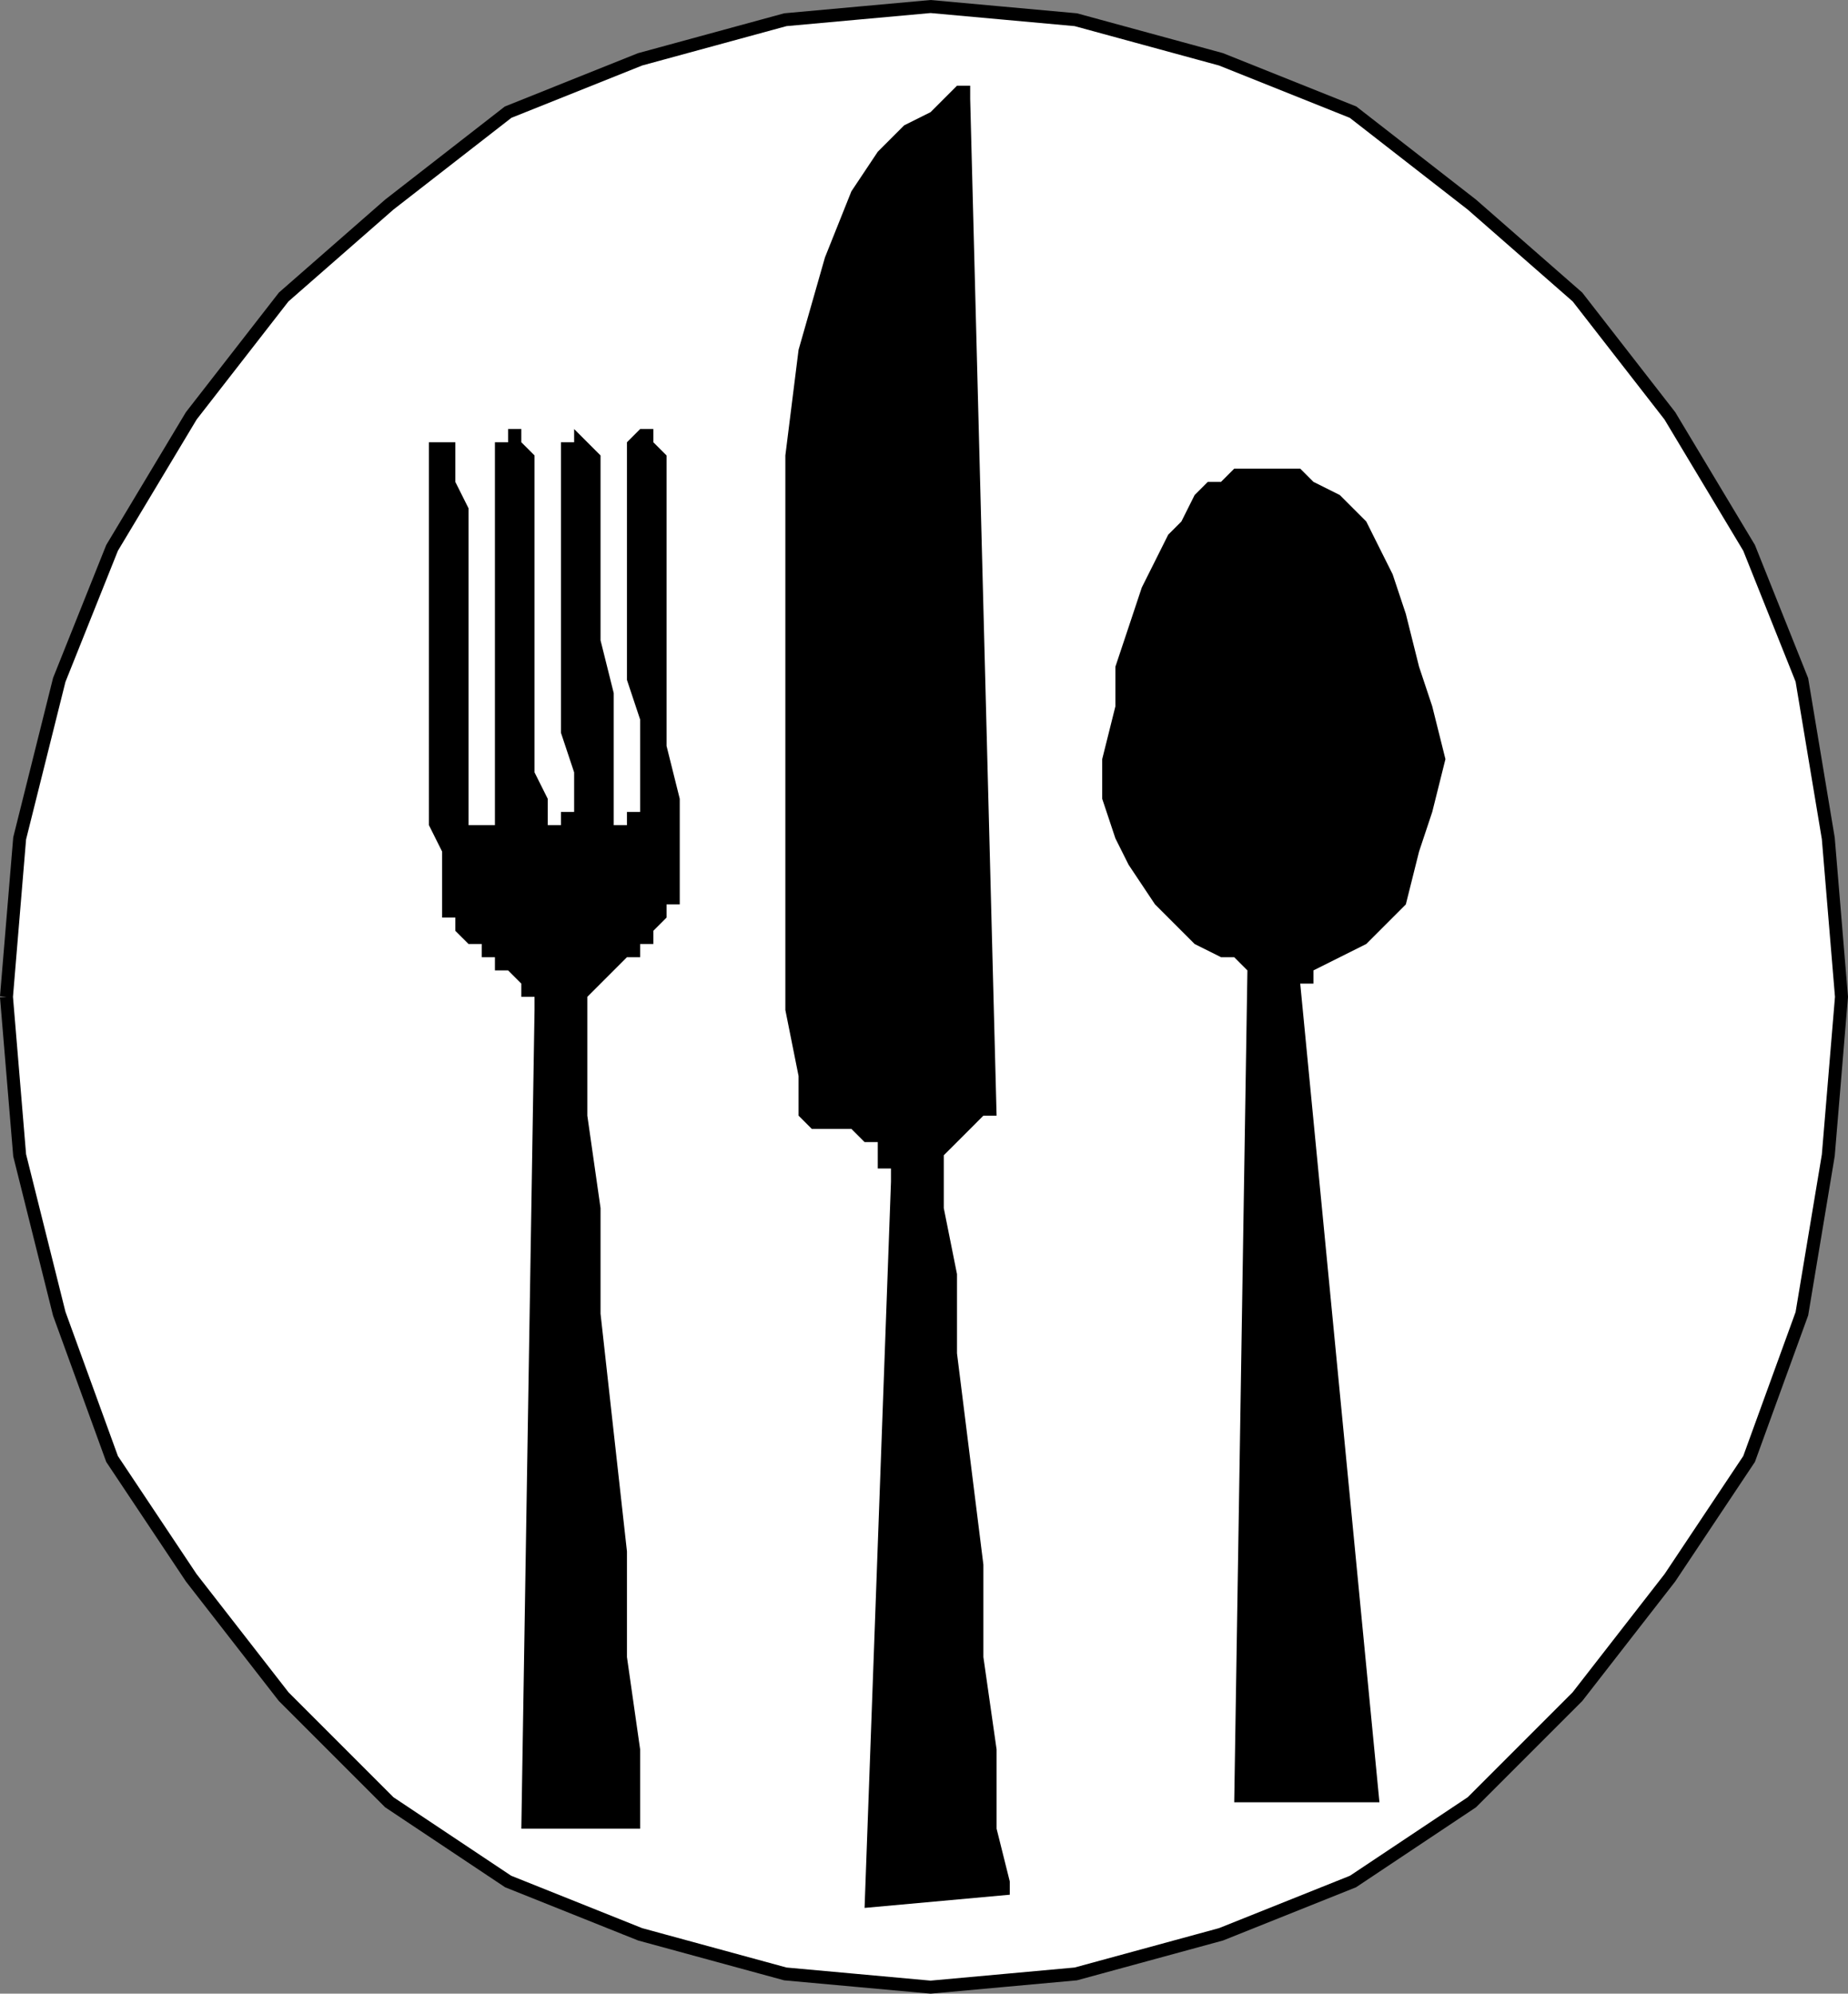 <svg xmlns="http://www.w3.org/2000/svg" width="335.956" height="362.368"><rect width="100%" height="100%" fill="#808080" stroke="none"/><path fill="#fff" stroke="#000" stroke-miterlimit="10" stroke-width="2.358" d="m1.175 181.184 2.398-28.8 7.2-28.802 9.601-24 14.399-24 16.8-21.601 19.2-16.797 21.601-16.8 24-9.602 26.399-7.2 26.402-2.398 26.398 2.398 26.403 7.2 24 9.601 21.597 16.8 19.2 16.798 16.8 21.601 14.403 24 9.597 24 4.801 28.801 2.399 28.8-2.399 28.798-4.8 28.8-9.598 26.403-14.403 21.598-16.8 21.601-19.2 19.2-21.597 14.398-24 9.601-26.403 7.2-26.398 2.402-26.402-2.402-26.399-7.2-24-9.601-21.601-14.399-19.2-19.199-16.8-21.601-14.399-21.598-9.601-26.402-7.2-28.801-2.398-28.797"/><path d="m226.773 176.383-2.399-2.402h-2.398l-4.801-2.399-7.2-7.199-4.8-7.2-2.402-4.8-2.399-7.2v-7.202l2.399-9.598v-7.2l2.402-7.202 2.398-7.2 2.403-4.8 2.398-4.797 2.399-2.402 2.402-4.801 2.398-2.399h2.403l2.398-2.398h12l2.399 2.398 4.8 2.399 4.801 4.8 2.399 4.801 2.402 4.801 2.398 7.2 2.403 9.6 2.398 7.2 2.399 9.598-2.399 9.601-2.398 7.2-2.403 9.601-7.199 7.2-9.601 4.8v2.399h-2.399l14.399 148.8h-26.399l2.399-151.199m-43.2 168-26.398 2.399 4.8-132v-2.399h-2.402v-4.8h-2.398l-2.402-2.4h-7.2l-2.398-2.401v-7.2l-2.402-12v-100.8l2.402-19.2 4.8-16.8 4.798-12 4.8-7.2 4.801-4.8 4.8-2.399 2.4-2.402 2.402-2.399h2.398v2.399l4.8 184.8h-2.401l-2.399 2.403-2.398 2.398-2.403 2.399v9.601l2.403 12v14.399l2.398 19.203 2.399 19.2v16.8l2.402 16.797v14.402l2.398 9.598v2.402m-67.199-12H94.773l2.402-148.8v-2.4h-2.402v-2.401l-2.399-2.399h-2.398v-2.402h-2.403v-2.399h-2.398l-2.402-2.398v-2.402h-2.399v-12l-2.398-4.801V80.383h4.797v7.2l2.402 4.8v57.598h4.8V80.383h2.4v-2.402h2.398v2.402l2.402 2.399v57.601l2.398 4.8v4.798h2.403v-2.399h2.398v-7.199l-2.398-7.2v-52.8h2.398v-2.402l2.399 2.402 2.402 2.399v33.601l2.398 9.598v24h2.403v-2.399h2.398v-16.8l-2.398-7.2V80.383l2.398-2.402h2.399v2.402l2.402 2.399v52.8l2.398 9.602v19.2h-2.398v2.398l-2.402 2.402v2.398h-2.399v2.399h-2.398l-7.203 7.203v21.598l2.402 16.8v19.2l2.398 21.601 2.403 21.598v19.203l2.398 16.797v14.402"/></svg>
